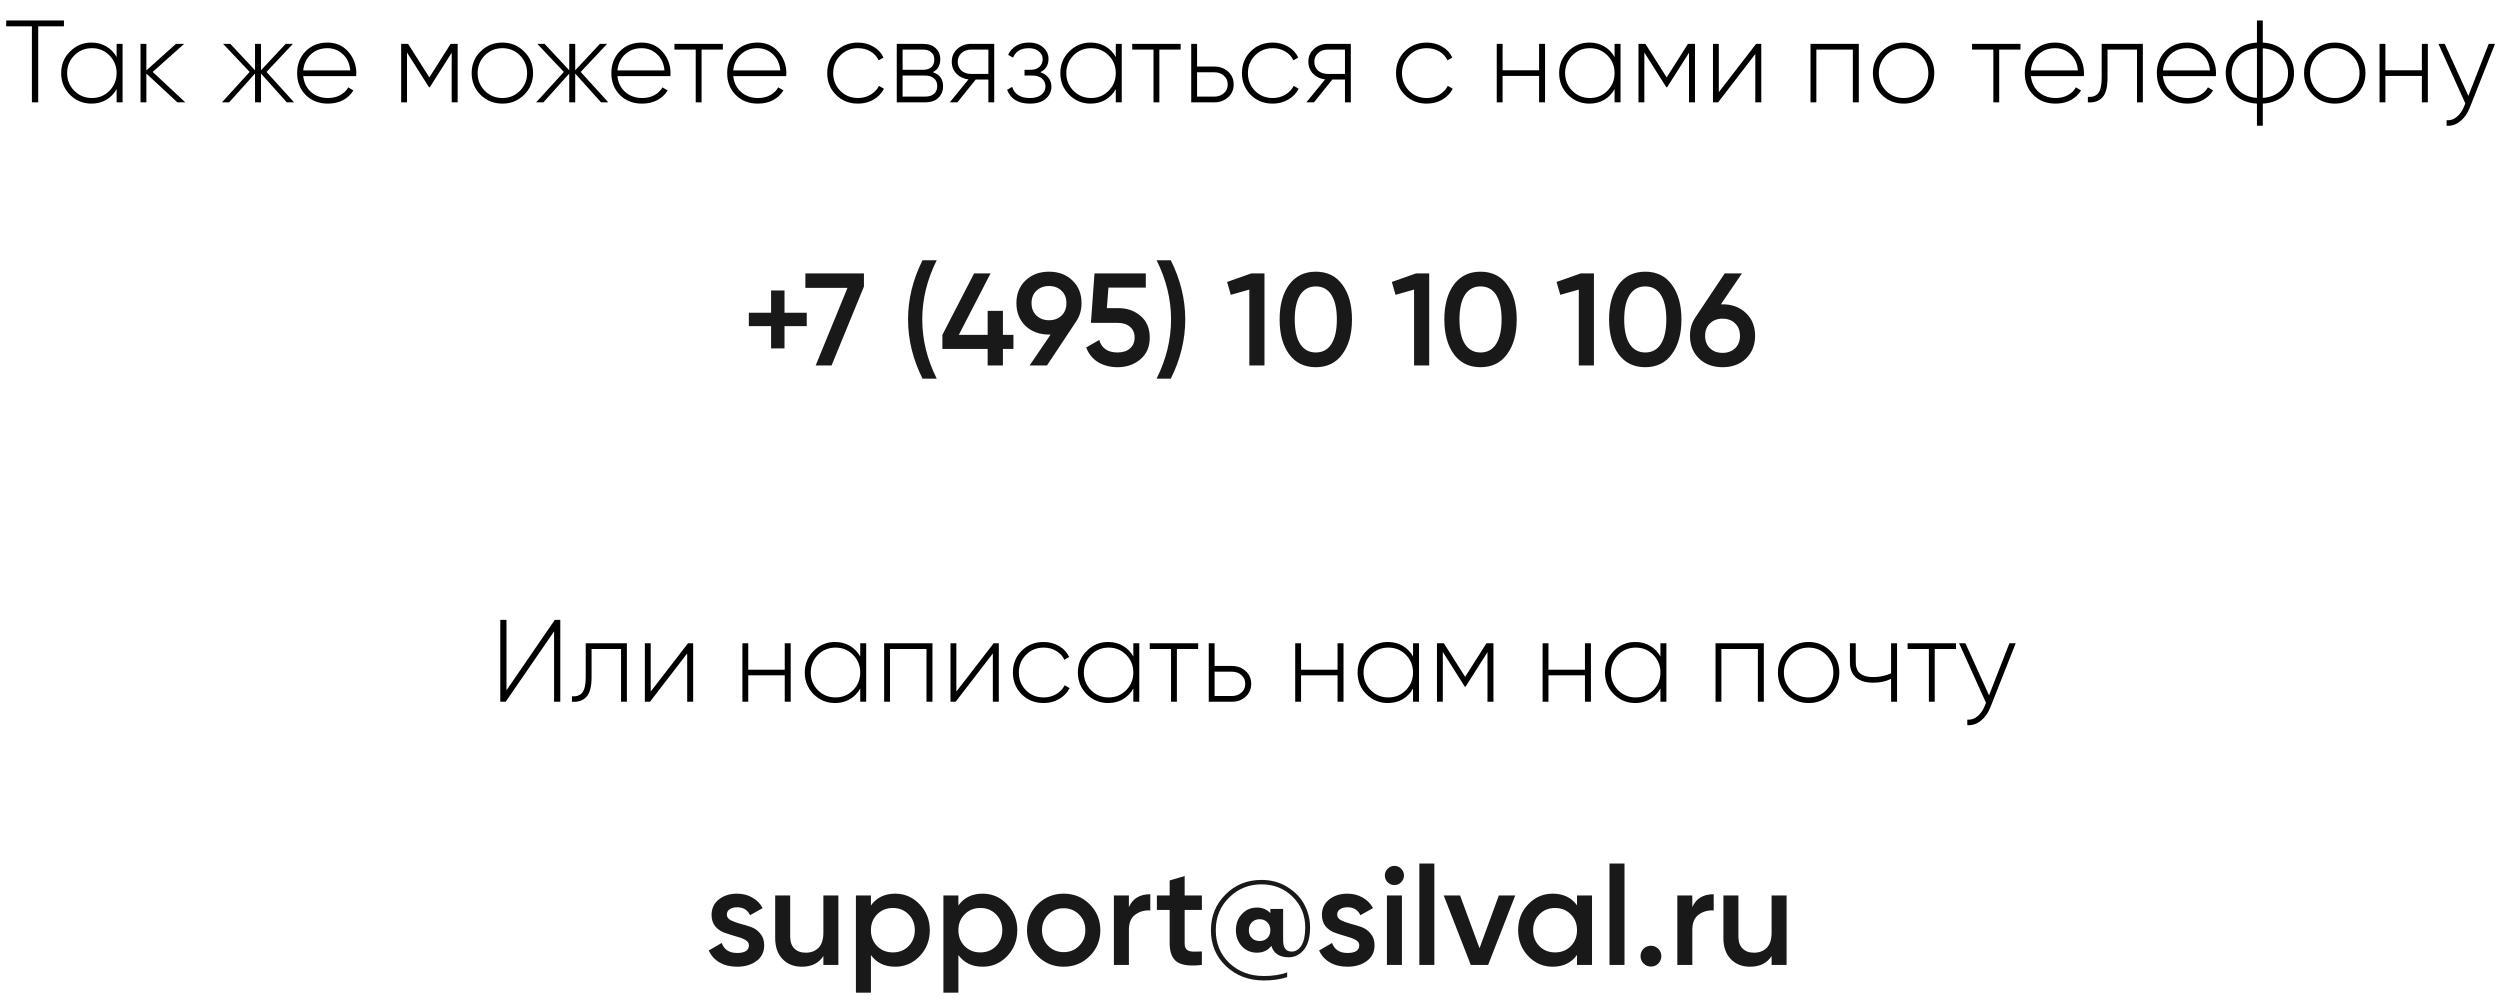 <?xml version="1.0" encoding="UTF-8"?> <svg xmlns="http://www.w3.org/2000/svg" width="342" height="137" viewBox="0 0 342 137" fill="none"> <path opacity="0.9" d="M99.432 125.122C99.432 125.439 99.603 125.692 99.945 125.882C100.299 126.059 100.724 126.218 101.218 126.357C101.724 126.484 102.231 126.636 102.738 126.813C103.244 126.99 103.669 127.294 104.011 127.725C104.365 128.143 104.543 128.675 104.543 129.321C104.543 130.233 104.188 130.949 103.479 131.468C102.782 131.987 101.902 132.247 100.838 132.247C99.9 132.247 99.096 132.051 98.425 131.658C97.753 131.265 97.266 130.721 96.962 130.024L98.729 128.998C99.058 129.91 99.761 130.366 100.838 130.366C101.914 130.366 102.453 130.011 102.453 129.302C102.453 128.998 102.275 128.751 101.921 128.561C101.579 128.371 101.154 128.213 100.648 128.086C100.154 127.947 99.653 127.788 99.147 127.611C98.64 127.434 98.209 127.142 97.855 126.737C97.513 126.319 97.342 125.793 97.342 125.16C97.342 124.286 97.671 123.583 98.33 123.051C99.001 122.519 99.831 122.253 100.819 122.253C101.604 122.253 102.301 122.43 102.909 122.785C103.529 123.127 104.004 123.608 104.334 124.229L102.605 125.198C102.275 124.476 101.68 124.115 100.819 124.115C100.426 124.115 100.097 124.204 99.831 124.381C99.565 124.546 99.432 124.793 99.432 125.122ZM112.638 122.5H114.69V132H112.638V130.784C112.017 131.759 111.036 132.247 109.693 132.247C108.604 132.247 107.723 131.899 107.052 131.202C106.381 130.505 106.045 129.549 106.045 128.333V122.5H108.097V128.124C108.097 128.833 108.287 129.378 108.667 129.758C109.047 130.138 109.566 130.328 110.225 130.328C110.947 130.328 111.53 130.106 111.973 129.663C112.416 129.207 112.638 128.517 112.638 127.592V122.5ZM122.467 122.253C123.771 122.253 124.886 122.741 125.811 123.716C126.735 124.679 127.198 125.857 127.198 127.25C127.198 128.656 126.735 129.84 125.811 130.803C124.886 131.766 123.771 132.247 122.467 132.247C121.023 132.247 119.914 131.715 119.142 130.651V135.8H117.09V122.5H119.142V123.868C119.914 122.791 121.023 122.253 122.467 122.253ZM119.997 129.435C120.567 130.005 121.282 130.29 122.144 130.29C123.005 130.29 123.721 130.005 124.291 129.435C124.861 128.852 125.146 128.124 125.146 127.25C125.146 126.376 124.861 125.654 124.291 125.084C123.721 124.501 123.005 124.21 122.144 124.21C121.282 124.21 120.567 124.501 119.997 125.084C119.427 125.654 119.142 126.376 119.142 127.25C119.142 128.124 119.427 128.852 119.997 129.435ZM134.434 122.253C135.739 122.253 136.854 122.741 137.778 123.716C138.703 124.679 139.165 125.857 139.165 127.25C139.165 128.656 138.703 129.84 137.778 130.803C136.854 131.766 135.739 132.247 134.434 132.247C132.99 132.247 131.882 131.715 131.109 130.651V135.8H129.057V122.5H131.109V123.868C131.882 122.791 132.99 122.253 134.434 122.253ZM131.964 129.435C132.534 130.005 133.25 130.29 134.111 130.29C134.973 130.29 135.688 130.005 136.258 129.435C136.828 128.852 137.113 128.124 137.113 127.25C137.113 126.376 136.828 125.654 136.258 125.084C135.688 124.501 134.973 124.21 134.111 124.21C133.25 124.21 132.534 124.501 131.964 125.084C131.394 125.654 131.109 126.376 131.109 127.25C131.109 128.124 131.394 128.852 131.964 129.435ZM145.509 132.247C144.116 132.247 142.931 131.766 141.956 130.803C140.981 129.84 140.493 128.656 140.493 127.25C140.493 125.844 140.981 124.66 141.956 123.697C142.931 122.734 144.116 122.253 145.509 122.253C146.915 122.253 148.099 122.734 149.062 123.697C150.037 124.66 150.525 125.844 150.525 127.25C150.525 128.656 150.037 129.84 149.062 130.803C148.099 131.766 146.915 132.247 145.509 132.247ZM143.4 129.397C143.97 129.967 144.673 130.252 145.509 130.252C146.345 130.252 147.048 129.967 147.618 129.397C148.188 128.827 148.473 128.111 148.473 127.25C148.473 126.389 148.188 125.673 147.618 125.103C147.048 124.533 146.345 124.248 145.509 124.248C144.673 124.248 143.97 124.533 143.4 125.103C142.83 125.673 142.545 126.389 142.545 127.25C142.545 128.111 142.83 128.827 143.4 129.397ZM154.433 124.096C154.952 122.918 155.927 122.329 157.359 122.329V124.552C156.573 124.501 155.889 124.691 155.307 125.122C154.724 125.54 154.433 126.237 154.433 127.212V132H152.381V122.5H154.433V124.096ZM164.417 124.476H162.061V129.036C162.061 129.429 162.15 129.714 162.327 129.891C162.504 130.056 162.764 130.151 163.106 130.176C163.461 130.189 163.898 130.182 164.417 130.157V132C162.846 132.19 161.719 132.057 161.035 131.601C160.351 131.132 160.009 130.277 160.009 129.036V124.476H158.261V122.5H160.009V120.448L162.061 119.84V122.5H164.417V124.476ZM172.569 120.372C173.912 120.372 175.103 120.701 176.141 121.36C177.18 122.006 177.953 122.817 178.459 123.792C178.966 124.767 179.219 125.793 179.219 126.87C179.219 128.2 178.941 129.213 178.383 129.91C177.826 130.607 177.129 130.955 176.293 130.955C175.039 130.955 174.248 130.436 173.918 129.397C173.437 130.018 172.785 130.328 171.961 130.328C171.125 130.328 170.435 130.037 169.89 129.454C169.346 128.859 169.073 128.124 169.073 127.25C169.073 126.363 169.346 125.629 169.89 125.046C170.435 124.451 171.125 124.153 171.961 124.153C172.696 124.153 173.304 124.406 173.785 124.913V124.343H175.533V128.637C175.533 129.663 175.92 130.176 176.692 130.176C177.237 130.176 177.68 129.904 178.022 129.359C178.377 128.802 178.554 127.972 178.554 126.87C178.554 125.198 177.978 123.798 176.825 122.671C175.685 121.544 174.267 120.98 172.569 120.98C170.834 120.98 169.358 121.582 168.142 122.785C166.926 123.988 166.318 125.477 166.318 127.25C166.318 129.061 166.939 130.562 168.18 131.753C169.434 132.931 171.011 133.52 172.911 133.52C174.115 133.52 175.172 133.355 176.084 133.026V133.672C175.147 133.976 174.089 134.128 172.911 134.128C170.834 134.128 169.105 133.476 167.724 132.171C166.344 130.879 165.653 129.239 165.653 127.25C165.653 125.337 166.312 123.716 167.629 122.386C168.959 121.043 170.606 120.372 172.569 120.372ZM172.322 128.732C172.74 128.732 173.089 128.599 173.367 128.333C173.646 128.054 173.785 127.693 173.785 127.25C173.785 126.807 173.646 126.446 173.367 126.167C173.089 125.888 172.74 125.749 172.322 125.749C171.892 125.749 171.537 125.888 171.258 126.167C170.98 126.446 170.84 126.807 170.84 127.25C170.84 127.693 170.98 128.054 171.258 128.333C171.537 128.599 171.892 128.732 172.322 128.732ZM182.928 125.122C182.928 125.439 183.099 125.692 183.441 125.882C183.795 126.059 184.22 126.218 184.714 126.357C185.22 126.484 185.727 126.636 186.234 126.813C186.74 126.99 187.165 127.294 187.507 127.725C187.861 128.143 188.039 128.675 188.039 129.321C188.039 130.233 187.684 130.949 186.975 131.468C186.278 131.987 185.398 132.247 184.334 132.247C183.396 132.247 182.592 132.051 181.921 131.658C181.249 131.265 180.762 130.721 180.458 130.024L182.225 128.998C182.554 129.91 183.257 130.366 184.334 130.366C185.41 130.366 185.949 130.011 185.949 129.302C185.949 128.998 185.771 128.751 185.417 128.561C185.075 128.371 184.65 128.213 184.144 128.086C183.65 127.947 183.149 127.788 182.643 127.611C182.136 127.434 181.705 127.142 181.351 126.737C181.009 126.319 180.838 125.793 180.838 125.16C180.838 124.286 181.167 123.583 181.826 123.051C182.497 122.519 183.327 122.253 184.315 122.253C185.1 122.253 185.797 122.43 186.405 122.785C187.025 123.127 187.5 123.608 187.83 124.229L186.101 125.198C185.771 124.476 185.176 124.115 184.315 124.115C183.922 124.115 183.593 124.204 183.327 124.381C183.061 124.546 182.928 124.793 182.928 125.122ZM191.669 120.695C191.416 120.948 191.112 121.075 190.757 121.075C190.403 121.075 190.092 120.948 189.826 120.695C189.573 120.429 189.446 120.119 189.446 119.764C189.446 119.409 189.573 119.105 189.826 118.852C190.08 118.586 190.39 118.453 190.757 118.453C191.125 118.453 191.435 118.586 191.688 118.852C191.942 119.105 192.068 119.409 192.068 119.764C192.068 120.119 191.935 120.429 191.669 120.695ZM189.731 132V122.5H191.783V132H189.731ZM194.166 132V118.13H196.218V132H194.166ZM205.041 122.5H207.283L203.578 132H201.203L197.498 122.5H199.74L202.4 129.72L205.041 122.5ZM215.736 122.5H217.788V132H215.736V130.632C214.963 131.709 213.855 132.247 212.411 132.247C211.106 132.247 209.991 131.766 209.067 130.803C208.142 129.828 207.68 128.643 207.68 127.25C207.68 125.844 208.142 124.66 209.067 123.697C209.991 122.734 211.106 122.253 212.411 122.253C213.855 122.253 214.963 122.785 215.736 123.849V122.5ZM210.587 129.435C211.157 130.005 211.872 130.29 212.734 130.29C213.595 130.29 214.311 130.005 214.881 129.435C215.451 128.852 215.736 128.124 215.736 127.25C215.736 126.376 215.451 125.654 214.881 125.084C214.311 124.501 213.595 124.21 212.734 124.21C211.872 124.21 211.157 124.501 210.587 125.084C210.017 125.654 209.732 126.376 209.732 127.25C209.732 128.124 210.017 128.852 210.587 129.435ZM220.179 132V118.13H222.231V132H220.179ZM226.856 131.81C226.577 132.089 226.242 132.228 225.849 132.228C225.456 132.228 225.121 132.089 224.842 131.81C224.563 131.531 224.424 131.196 224.424 130.803C224.424 130.41 224.557 130.075 224.823 129.796C225.102 129.517 225.444 129.378 225.849 129.378C226.242 129.378 226.577 129.517 226.856 129.796C227.135 130.075 227.274 130.41 227.274 130.803C227.274 131.196 227.135 131.531 226.856 131.81ZM231.509 124.096C232.028 122.918 233.003 122.329 234.435 122.329V124.552C233.649 124.501 232.965 124.691 232.383 125.122C231.8 125.54 231.509 126.237 231.509 127.212V132H229.457V122.5H231.509V124.096ZM242.354 122.5H244.406V132H242.354V130.784C241.733 131.759 240.752 132.247 239.409 132.247C238.32 132.247 237.439 131.899 236.768 131.202C236.097 130.505 235.761 129.549 235.761 128.333V122.5H237.813V128.124C237.813 128.833 238.003 129.378 238.383 129.758C238.763 130.138 239.282 130.328 239.941 130.328C240.663 130.328 241.246 130.106 241.689 129.663C242.132 129.207 242.354 128.517 242.354 127.592V122.5Z" fill="black"></path> <path d="M75.799 96V86.368L69.175 96H68.439V84.8H69.287V94.432L75.895 84.8H76.647V96H75.799ZM85.759 88V96H84.959V88.784H80.927V92.64C80.927 93.941 80.687 94.843 80.207 95.344C79.727 95.845 79.071 96.064 78.239 96V95.248C78.879 95.301 79.354 95.131 79.663 94.736C79.973 94.341 80.127 93.643 80.127 92.64V88H85.759ZM94.12 88H94.824V96H94.008V89.392L88.92 96H88.216V88H89.016V94.608L94.12 88ZM107.352 88H108.168V96H107.352V92.384H102.36V96H101.56V88H102.36V91.616H107.352V88ZM117.678 88H118.494V96H117.678V94.192C117.337 94.811 116.868 95.296 116.27 95.648C115.673 96 114.996 96.176 114.238 96.176C113.097 96.176 112.121 95.776 111.31 94.976C110.5 94.165 110.094 93.173 110.094 92C110.094 90.827 110.5 89.84 111.31 89.04C112.121 88.229 113.097 87.824 114.238 87.824C114.996 87.824 115.673 88 116.27 88.352C116.868 88.704 117.337 89.189 117.678 89.808V88ZM111.886 94.416C112.548 95.077 113.353 95.408 114.302 95.408C115.252 95.408 116.052 95.077 116.702 94.416C117.353 93.755 117.678 92.949 117.678 92C117.678 91.051 117.353 90.245 116.702 89.584C116.052 88.923 115.252 88.592 114.302 88.592C113.353 88.592 112.548 88.923 111.886 89.584C111.236 90.245 110.91 91.051 110.91 92C110.91 92.949 111.236 93.755 111.886 94.416ZM127.559 88V96H126.743V88.784H121.751V96H120.951V88H127.559ZM135.933 88H136.637V96H135.821V89.392L130.733 96H130.029V88H130.829V94.608L135.933 88ZM142.771 96.176C141.566 96.176 140.563 95.776 139.763 94.976C138.963 94.176 138.563 93.184 138.563 92C138.563 90.816 138.963 89.824 139.763 89.024C140.563 88.224 141.566 87.824 142.771 87.824C143.55 87.824 144.254 88.011 144.883 88.384C145.512 88.747 145.971 89.243 146.259 89.872L145.603 90.256C145.368 89.744 144.995 89.339 144.483 89.04C143.982 88.741 143.411 88.592 142.771 88.592C141.811 88.592 141.006 88.923 140.355 89.584C139.704 90.235 139.379 91.04 139.379 92C139.379 92.96 139.704 93.771 140.355 94.432C141.006 95.083 141.811 95.408 142.771 95.408C143.411 95.408 143.982 95.259 144.483 94.96C144.995 94.661 145.384 94.256 145.651 93.744L146.323 94.144C146.003 94.763 145.523 95.259 144.883 95.632C144.254 95.995 143.55 96.176 142.771 96.176ZM155.038 88H155.854V96H155.038V94.192C154.696 94.811 154.227 95.296 153.63 95.648C153.032 96 152.355 96.176 151.598 96.176C150.456 96.176 149.48 95.776 148.67 94.976C147.859 94.165 147.454 93.173 147.454 92C147.454 90.827 147.859 89.84 148.67 89.04C149.48 88.229 150.456 87.824 151.598 87.824C152.355 87.824 153.032 88 153.63 88.352C154.227 88.704 154.696 89.189 155.038 89.808V88ZM149.246 94.416C149.907 95.077 150.712 95.408 151.662 95.408C152.611 95.408 153.411 95.077 154.062 94.416C154.712 93.755 155.038 92.949 155.038 92C155.038 91.051 154.712 90.245 154.062 89.584C153.411 88.923 152.611 88.592 151.662 88.592C150.712 88.592 149.907 88.923 149.246 89.584C148.595 90.245 148.27 91.051 148.27 92C148.27 92.949 148.595 93.755 149.246 94.416ZM163.91 88V88.784H160.998V96H160.198V88.784H157.286V88H163.91ZM168.525 91.104C169.261 91.104 169.885 91.333 170.397 91.792C170.909 92.251 171.165 92.837 171.165 93.552C171.165 94.267 170.909 94.853 170.397 95.312C169.885 95.771 169.261 96 168.525 96H165.357V88H166.157V91.104H168.525ZM168.525 95.216C169.037 95.216 169.469 95.061 169.821 94.752C170.173 94.443 170.349 94.043 170.349 93.552C170.349 93.051 170.173 92.651 169.821 92.352C169.48 92.043 169.048 91.888 168.525 91.888H166.157V95.216H168.525ZM182.977 88H183.793V96H182.977V92.384H177.985V96H177.185V88H177.985V91.616H182.977V88ZM193.303 88H194.119V96H193.303V94.192C192.962 94.811 192.493 95.296 191.895 95.648C191.298 96 190.621 96.176 189.863 96.176C188.722 96.176 187.746 95.776 186.935 94.976C186.125 94.165 185.719 93.173 185.719 92C185.719 90.827 186.125 89.84 186.935 89.04C187.746 88.229 188.722 87.824 189.863 87.824C190.621 87.824 191.298 88 191.895 88.352C192.493 88.704 192.962 89.189 193.303 89.808V88ZM187.511 94.416C188.173 95.077 188.978 95.408 189.927 95.408C190.877 95.408 191.677 95.077 192.327 94.416C192.978 93.755 193.303 92.949 193.303 92C193.303 91.051 192.978 90.245 192.327 89.584C191.677 88.923 190.877 88.592 189.927 88.592C188.978 88.592 188.173 88.923 187.511 89.584C186.861 90.245 186.535 91.051 186.535 92C186.535 92.949 186.861 93.755 187.511 94.416ZM204.304 88V96H203.488V89.216L200.496 93.936H200.384L197.376 89.184V96H196.576V88H197.52L200.432 92.592L203.344 88H204.304ZM216.821 88H217.637V96H216.821V92.384H211.829V96H211.029V88H211.829V91.616H216.821V88ZM227.147 88H227.963V96H227.147V94.192C226.806 94.811 226.336 95.296 225.739 95.648C225.142 96 224.464 96.176 223.707 96.176C222.566 96.176 221.59 95.776 220.779 94.976C219.968 94.165 219.563 93.173 219.563 92C219.563 90.827 219.968 89.84 220.779 89.04C221.59 88.229 222.566 87.824 223.707 87.824C224.464 87.824 225.142 88 225.739 88.352C226.336 88.704 226.806 89.189 227.147 89.808V88ZM221.355 94.416C222.016 95.077 222.822 95.408 223.771 95.408C224.72 95.408 225.52 95.077 226.171 94.416C226.822 93.755 227.147 92.949 227.147 92C227.147 91.051 226.822 90.245 226.171 89.584C225.52 88.923 224.72 88.592 223.771 88.592C222.822 88.592 222.016 88.923 221.355 89.584C220.704 90.245 220.379 91.051 220.379 92C220.379 92.949 220.704 93.755 221.355 94.416ZM241.293 88V96H240.477V88.784H235.485V96H234.685V88H241.293ZM247.427 96.176C246.254 96.176 245.257 95.776 244.435 94.976C243.625 94.165 243.219 93.173 243.219 92C243.219 90.827 243.625 89.84 244.435 89.04C245.257 88.229 246.254 87.824 247.427 87.824C248.59 87.824 249.577 88.229 250.387 89.04C251.209 89.84 251.619 90.827 251.619 92C251.619 93.173 251.209 94.165 250.387 94.976C249.577 95.776 248.59 96.176 247.427 96.176ZM245.011 94.416C245.673 95.077 246.478 95.408 247.427 95.408C248.377 95.408 249.177 95.077 249.827 94.416C250.478 93.755 250.803 92.949 250.803 92C250.803 91.051 250.478 90.245 249.827 89.584C249.177 88.923 248.377 88.592 247.427 88.592C246.478 88.592 245.673 88.923 245.011 89.584C244.361 90.245 244.035 91.051 244.035 92C244.035 92.949 244.361 93.755 245.011 94.416ZM258.7 88H259.516V96H258.7V92.864C257.996 93.216 257.186 93.392 256.268 93.392C255.244 93.392 254.455 93.157 253.9 92.688C253.346 92.208 253.068 91.515 253.068 90.608V88H253.868V90.608C253.868 91.952 254.658 92.624 256.236 92.624C257.111 92.624 257.932 92.453 258.7 92.112V88ZM267.582 88V88.784H264.67V96H263.87V88.784H260.958V88H267.582ZM274.885 88H275.749L272.293 96.736C271.984 97.525 271.546 98.144 270.981 98.592C270.416 99.051 269.797 99.253 269.125 99.2V98.448C269.637 98.491 270.096 98.341 270.501 98C270.917 97.669 271.253 97.195 271.509 96.576L271.685 96.144L268.005 88H268.869L272.101 95.12L274.885 88Z" fill="black"></path> <path opacity="0.9" d="M110.362 42.782V44.618H107.32V47.66H105.484V44.618H102.442V42.782H105.484V39.74H107.32V42.782H110.362ZM110.177 37.4H118.187V39.2L113.759 50H111.581L115.937 39.38H110.177V37.4ZM126.201 51.8C124.881 49.16 124.221 46.46 124.221 43.7C124.221 40.94 124.881 38.24 126.201 35.6H128.145C126.825 38.24 126.165 40.94 126.165 43.7C126.165 46.46 126.825 49.16 128.145 51.8H126.201ZM138.639 45.806V47.732H137.199V50H135.111V47.732H128.919V45.806L133.257 37.4H135.507L131.169 45.806H135.111V42.53H137.199V45.806H138.639ZM147.955 41.468C147.955 42.428 147.703 43.274 147.199 44.006L143.221 50H140.845L143.725 45.77H143.509C142.201 45.77 141.127 45.374 140.287 44.582C139.459 43.778 139.045 42.74 139.045 41.468C139.045 40.196 139.459 39.164 140.287 38.372C141.127 37.568 142.201 37.166 143.509 37.166C144.817 37.166 145.885 37.568 146.713 38.372C147.541 39.164 147.955 40.196 147.955 41.468ZM141.115 41.468C141.115 42.164 141.337 42.728 141.781 43.16C142.237 43.592 142.813 43.808 143.509 43.808C144.205 43.808 144.775 43.598 145.219 43.178C145.663 42.746 145.885 42.176 145.885 41.468C145.885 40.76 145.663 40.196 145.219 39.776C144.775 39.344 144.205 39.128 143.509 39.128C142.813 39.128 142.237 39.344 141.781 39.776C141.337 40.196 141.115 40.76 141.115 41.468ZM153.002 42.152C154.202 42.152 155.216 42.512 156.044 43.232C156.872 43.94 157.286 44.924 157.286 46.184C157.286 47.444 156.86 48.434 156.008 49.154C155.156 49.874 154.112 50.234 152.876 50.234C151.88 50.234 150.998 50.006 150.23 49.55C149.462 49.082 148.916 48.41 148.592 47.534L150.374 46.508C150.71 47.648 151.544 48.218 152.876 48.218C153.584 48.218 154.148 48.038 154.568 47.678C155 47.306 155.216 46.808 155.216 46.184C155.216 45.56 155.006 45.068 154.586 44.708C154.166 44.348 153.608 44.168 152.912 44.168H149.24L149.726 37.4H156.746V39.344H151.634L151.418 42.152H153.002ZM160.164 51.8H158.22C159.54 49.16 160.2 46.46 160.2 43.7C160.2 40.94 159.54 38.24 158.22 35.6H160.164C161.484 38.24 162.144 40.94 162.144 43.7C162.144 46.46 161.484 49.16 160.164 51.8ZM171.18 37.4H172.98V50H170.91V39.614L168.372 40.334L167.868 38.57L171.18 37.4ZM183.637 48.452C182.773 49.64 181.561 50.234 180.001 50.234C178.441 50.234 177.223 49.64 176.347 48.452C175.483 47.264 175.051 45.68 175.051 43.7C175.051 41.72 175.483 40.136 176.347 38.948C177.223 37.76 178.441 37.166 180.001 37.166C181.561 37.166 182.773 37.76 183.637 38.948C184.513 40.136 184.951 41.72 184.951 43.7C184.951 45.68 184.513 47.264 183.637 48.452ZM180.001 48.218C180.937 48.218 181.651 47.828 182.143 47.048C182.635 46.268 182.881 45.152 182.881 43.7C182.881 42.248 182.635 41.132 182.143 40.352C181.651 39.572 180.937 39.182 180.001 39.182C179.077 39.182 178.363 39.572 177.859 40.352C177.367 41.132 177.121 42.248 177.121 43.7C177.121 45.152 177.367 46.268 177.859 47.048C178.363 47.828 179.077 48.218 180.001 48.218ZM193.715 37.4H195.515V50H193.445V39.614L190.907 40.334L190.403 38.57L193.715 37.4ZM206.172 48.452C205.308 49.64 204.096 50.234 202.536 50.234C200.976 50.234 199.758 49.64 198.882 48.452C198.018 47.264 197.586 45.68 197.586 43.7C197.586 41.72 198.018 40.136 198.882 38.948C199.758 37.76 200.976 37.166 202.536 37.166C204.096 37.166 205.308 37.76 206.172 38.948C207.048 40.136 207.486 41.72 207.486 43.7C207.486 45.68 207.048 47.264 206.172 48.452ZM202.536 48.218C203.472 48.218 204.186 47.828 204.678 47.048C205.17 46.268 205.416 45.152 205.416 43.7C205.416 42.248 205.17 41.132 204.678 40.352C204.186 39.572 203.472 39.182 202.536 39.182C201.612 39.182 200.898 39.572 200.394 40.352C199.902 41.132 199.656 42.248 199.656 43.7C199.656 45.152 199.902 46.268 200.394 47.048C200.898 47.828 201.612 48.218 202.536 48.218ZM216.25 37.4H218.05V50H215.98V39.614L213.442 40.334L212.938 38.57L216.25 37.4ZM228.707 48.452C227.843 49.64 226.631 50.234 225.071 50.234C223.511 50.234 222.293 49.64 221.417 48.452C220.553 47.264 220.121 45.68 220.121 43.7C220.121 41.72 220.553 40.136 221.417 38.948C222.293 37.76 223.511 37.166 225.071 37.166C226.631 37.166 227.843 37.76 228.707 38.948C229.583 40.136 230.021 41.72 230.021 43.7C230.021 45.68 229.583 47.264 228.707 48.452ZM225.071 48.218C226.007 48.218 226.721 47.828 227.213 47.048C227.705 46.268 227.951 45.152 227.951 43.7C227.951 42.248 227.705 41.132 227.213 40.352C226.721 39.572 226.007 39.182 225.071 39.182C224.147 39.182 223.433 39.572 222.929 40.352C222.437 41.132 222.191 42.248 222.191 43.7C222.191 45.152 222.437 46.268 222.929 47.048C223.433 47.828 224.147 48.218 225.071 48.218ZM235.653 41.63C236.961 41.63 238.029 42.032 238.857 42.836C239.685 43.628 240.099 44.66 240.099 45.932C240.099 47.204 239.685 48.242 238.857 49.046C238.029 49.838 236.961 50.234 235.653 50.234C234.333 50.234 233.259 49.838 232.431 49.046C231.603 48.242 231.189 47.204 231.189 45.932C231.189 44.972 231.441 44.126 231.945 43.394L235.941 37.4H238.299L235.419 41.63H235.653ZM235.653 48.272C236.349 48.272 236.919 48.062 237.363 47.642C237.807 47.21 238.029 46.64 238.029 45.932C238.029 45.224 237.807 44.66 237.363 44.24C236.919 43.808 236.349 43.592 235.653 43.592C234.945 43.592 234.369 43.808 233.925 44.24C233.481 44.66 233.259 45.224 233.259 45.932C233.259 46.64 233.481 47.21 233.925 47.642C234.369 48.062 234.945 48.272 235.653 48.272Z" fill="black"></path> <path d="M8.749 2.8V3.6H5.229V14H4.365V3.6H0.845V2.8H8.749ZM15.952 6H16.768V14H15.952V12.192C15.61 12.811 15.141 13.296 14.544 13.648C13.946 14 13.269 14.176 12.512 14.176C11.37 14.176 10.394 13.776 9.584 12.976C8.773 12.165 8.368 11.173 8.368 10C8.368 8.827 8.773 7.84 9.584 7.04C10.394 6.229 11.37 5.824 12.512 5.824C13.269 5.824 13.946 6 14.544 6.352C15.141 6.704 15.61 7.189 15.952 7.808V6ZM10.16 12.416C10.821 13.077 11.626 13.408 12.576 13.408C13.525 13.408 14.325 13.077 14.976 12.416C15.626 11.755 15.952 10.949 15.952 10C15.952 9.051 15.626 8.245 14.976 7.584C14.325 6.923 13.525 6.592 12.576 6.592C11.626 6.592 10.821 6.923 10.16 7.584C9.509 8.245 9.184 9.051 9.184 10C9.184 10.949 9.509 11.755 10.16 12.416ZM25.352 14H24.264L20.024 10.064V14H19.224V6H20.024V9.632L24.072 6H25.192L20.888 9.84L25.352 14ZM40.232 14H39.24L35.704 10.064V14H34.888V10.064L31.352 14H30.36L34.152 9.84L30.52 6H31.512L34.888 9.616V6H35.704V9.616L39.08 6H40.072L36.456 9.84L40.232 14ZM44.793 5.824C45.966 5.824 46.916 6.24 47.641 7.072C48.377 7.904 48.745 8.891 48.745 10.032C48.745 10.075 48.74 10.139 48.729 10.224C48.729 10.309 48.729 10.373 48.729 10.416H41.481C41.577 11.312 41.934 12.037 42.553 12.592C43.182 13.136 43.956 13.408 44.873 13.408C45.513 13.408 46.073 13.275 46.553 13.008C47.033 12.741 47.396 12.389 47.641 11.952L48.345 12.368C48.014 12.923 47.545 13.365 46.937 13.696C46.329 14.016 45.636 14.176 44.857 14.176C43.63 14.176 42.622 13.787 41.833 13.008C41.044 12.219 40.649 11.216 40.649 10C40.649 8.805 41.033 7.813 41.801 7.024C42.58 6.224 43.577 5.824 44.793 5.824ZM44.793 6.592C43.886 6.592 43.129 6.875 42.521 7.44C41.913 8.005 41.566 8.736 41.481 9.632H47.913C47.828 8.683 47.486 7.941 46.889 7.408C46.302 6.864 45.604 6.592 44.793 6.592ZM62.608 6V14H61.792V7.216L58.8 11.936H58.688L55.68 7.184V14H54.88V6H55.824L58.736 10.592L61.648 6H62.608ZM68.732 14.176C67.559 14.176 66.561 13.776 65.74 12.976C64.929 12.165 64.524 11.173 64.524 10C64.524 8.827 64.929 7.84 65.74 7.04C66.561 6.229 67.559 5.824 68.732 5.824C69.895 5.824 70.881 6.229 71.692 7.04C72.513 7.84 72.924 8.827 72.924 10C72.924 11.173 72.513 12.165 71.692 12.976C70.881 13.776 69.895 14.176 68.732 14.176ZM66.316 12.416C66.977 13.077 67.783 13.408 68.732 13.408C69.681 13.408 70.481 13.077 71.132 12.416C71.783 11.755 72.108 10.949 72.108 10C72.108 9.051 71.783 8.245 71.132 7.584C70.481 6.923 69.681 6.592 68.732 6.592C67.783 6.592 66.977 6.923 66.316 7.584C65.665 8.245 65.34 9.051 65.34 10C65.34 10.949 65.665 11.755 66.316 12.416ZM83.217 14H82.225L78.689 10.064V14H77.873V10.064L74.337 14H73.345L77.137 9.84L73.505 6H74.497L77.873 9.616V6H78.689V9.616L82.065 6H83.057L79.441 9.84L83.217 14ZM87.777 5.824C88.951 5.824 89.9 6.24 90.625 7.072C91.361 7.904 91.729 8.891 91.729 10.032C91.729 10.075 91.724 10.139 91.713 10.224C91.713 10.309 91.713 10.373 91.713 10.416H84.465C84.561 11.312 84.919 12.037 85.537 12.592C86.167 13.136 86.94 13.408 87.857 13.408C88.497 13.408 89.057 13.275 89.537 13.008C90.017 12.741 90.38 12.389 90.625 11.952L91.329 12.368C90.999 12.923 90.529 13.365 89.921 13.696C89.313 14.016 88.62 14.176 87.841 14.176C86.615 14.176 85.607 13.787 84.817 13.008C84.028 12.219 83.633 11.216 83.633 10C83.633 8.805 84.017 7.813 84.785 7.024C85.564 6.224 86.561 5.824 87.777 5.824ZM87.777 6.592C86.871 6.592 86.113 6.875 85.505 7.44C84.897 8.005 84.551 8.736 84.465 9.632H90.897C90.812 8.683 90.471 7.941 89.873 7.408C89.287 6.864 88.588 6.592 87.777 6.592ZM98.887 6V6.784H95.975V14H95.175V6.784H92.263V6H98.887ZM103.621 5.824C104.794 5.824 105.744 6.24 106.469 7.072C107.205 7.904 107.573 8.891 107.573 10.032C107.573 10.075 107.568 10.139 107.557 10.224C107.557 10.309 107.557 10.373 107.557 10.416H100.309C100.405 11.312 100.762 12.037 101.381 12.592C102.01 13.136 102.784 13.408 103.701 13.408C104.341 13.408 104.901 13.275 105.381 13.008C105.861 12.741 106.224 12.389 106.469 11.952L107.173 12.368C106.842 12.923 106.373 13.365 105.765 13.696C105.157 14.016 104.464 14.176 103.685 14.176C102.458 14.176 101.45 13.787 100.661 13.008C99.872 12.219 99.477 11.216 99.477 10C99.477 8.805 99.861 7.813 100.629 7.024C101.408 6.224 102.405 5.824 103.621 5.824ZM103.621 6.592C102.714 6.592 101.957 6.875 101.349 7.44C100.741 8.005 100.394 8.736 100.309 9.632H106.741C106.656 8.683 106.314 7.941 105.717 7.408C105.13 6.864 104.432 6.592 103.621 6.592ZM117.373 14.176C116.167 14.176 115.165 13.776 114.365 12.976C113.565 12.176 113.165 11.184 113.165 10C113.165 8.816 113.565 7.824 114.365 7.024C115.165 6.224 116.167 5.824 117.373 5.824C118.151 5.824 118.855 6.011 119.485 6.384C120.114 6.747 120.573 7.243 120.861 7.872L120.205 8.256C119.97 7.744 119.597 7.339 119.085 7.04C118.583 6.741 118.013 6.592 117.373 6.592C116.413 6.592 115.607 6.923 114.957 7.584C114.306 8.235 113.981 9.04 113.981 10C113.981 10.96 114.306 11.771 114.957 12.432C115.607 13.083 116.413 13.408 117.373 13.408C118.013 13.408 118.583 13.259 119.085 12.96C119.597 12.661 119.986 12.256 120.253 11.744L120.925 12.144C120.605 12.763 120.125 13.259 119.485 13.632C118.855 13.995 118.151 14.176 117.373 14.176ZM127.605 9.872C128.544 10.181 129.013 10.821 129.013 11.792C129.013 12.432 128.8 12.96 128.373 13.376C127.957 13.792 127.349 14 126.549 14H122.677V6H126.245C127.003 6 127.589 6.197 128.005 6.592C128.421 6.987 128.629 7.488 128.629 8.096C128.629 8.949 128.288 9.541 127.605 9.872ZM126.245 6.784H123.477V9.552H126.245C126.757 9.552 127.147 9.429 127.413 9.184C127.68 8.939 127.813 8.592 127.813 8.144C127.813 7.717 127.675 7.387 127.397 7.152C127.131 6.907 126.747 6.784 126.245 6.784ZM126.549 13.216C127.083 13.216 127.493 13.088 127.781 12.832C128.069 12.576 128.213 12.219 128.213 11.76C128.213 11.312 128.064 10.965 127.765 10.72C127.477 10.464 127.072 10.336 126.549 10.336H123.477V13.216H126.549ZM136.01 6V14H135.21V10.88H133.482L130.97 14H129.93L132.49 10.864C131.84 10.789 131.296 10.533 130.858 10.096C130.421 9.648 130.202 9.099 130.202 8.448C130.202 7.733 130.458 7.147 130.97 6.688C131.482 6.229 132.106 6 132.842 6H136.01ZM132.842 10.112H135.21V6.784H132.842C132.33 6.784 131.898 6.939 131.546 7.248C131.194 7.557 131.018 7.957 131.018 8.448C131.018 8.949 131.189 9.355 131.53 9.664C131.882 9.963 132.32 10.112 132.842 10.112ZM142.314 9.872C142.794 10.032 143.168 10.288 143.434 10.64C143.701 10.992 143.834 11.397 143.834 11.856C143.834 12.507 143.578 13.056 143.066 13.504C142.554 13.952 141.829 14.176 140.89 14.176C139.29 14.176 138.25 13.547 137.77 12.288L138.458 11.888C138.8 12.901 139.61 13.408 140.89 13.408C141.552 13.408 142.069 13.264 142.442 12.976C142.826 12.677 143.018 12.288 143.018 11.808C143.018 11.371 142.858 11.019 142.538 10.752C142.218 10.475 141.792 10.336 141.258 10.336H140.154V9.552H140.954C141.477 9.552 141.888 9.419 142.186 9.152C142.485 8.885 142.634 8.528 142.634 8.08C142.634 7.653 142.458 7.301 142.106 7.024C141.765 6.736 141.312 6.592 140.746 6.592C139.658 6.592 138.938 7.024 138.586 7.888L137.914 7.504C138.138 6.992 138.49 6.587 138.97 6.288C139.45 5.979 140.042 5.824 140.746 5.824C141.568 5.824 142.218 6.043 142.698 6.48C143.189 6.907 143.434 7.429 143.434 8.048C143.434 8.912 143.061 9.52 142.314 9.872ZM152.639 6H153.455V14H152.639V12.192C152.298 12.811 151.829 13.296 151.231 13.648C150.634 14 149.957 14.176 149.199 14.176C148.058 14.176 147.082 13.776 146.271 12.976C145.461 12.165 145.055 11.173 145.055 10C145.055 8.827 145.461 7.84 146.271 7.04C147.082 6.229 148.058 5.824 149.199 5.824C149.957 5.824 150.634 6 151.231 6.352C151.829 6.704 152.298 7.189 152.639 7.808V6ZM146.847 12.416C147.509 13.077 148.314 13.408 149.263 13.408C150.213 13.408 151.013 13.077 151.663 12.416C152.314 11.755 152.639 10.949 152.639 10C152.639 9.051 152.314 8.245 151.663 7.584C151.013 6.923 150.213 6.592 149.263 6.592C148.314 6.592 147.509 6.923 146.847 7.584C146.197 8.245 145.871 9.051 145.871 10C145.871 10.949 146.197 11.755 146.847 12.416ZM161.512 6V6.784H158.6V14H157.8V6.784H154.888V6H161.512ZM166.127 9.104C166.863 9.104 167.487 9.333 167.999 9.792C168.511 10.251 168.767 10.837 168.767 11.552C168.767 12.267 168.511 12.853 167.999 13.312C167.487 13.771 166.863 14 166.127 14H162.959V6H163.759V9.104H166.127ZM166.127 13.216C166.639 13.216 167.071 13.061 167.423 12.752C167.775 12.443 167.951 12.043 167.951 11.552C167.951 11.051 167.775 10.651 167.423 10.352C167.081 10.043 166.649 9.888 166.127 9.888H163.759V13.216H166.127ZM174.107 14.176C172.902 14.176 171.899 13.776 171.099 12.976C170.299 12.176 169.899 11.184 169.899 10C169.899 8.816 170.299 7.824 171.099 7.024C171.899 6.224 172.902 5.824 174.107 5.824C174.886 5.824 175.59 6.011 176.219 6.384C176.848 6.747 177.307 7.243 177.595 7.872L176.939 8.256C176.704 7.744 176.331 7.339 175.819 7.04C175.318 6.741 174.747 6.592 174.107 6.592C173.147 6.592 172.342 6.923 171.691 7.584C171.04 8.235 170.715 9.04 170.715 10C170.715 10.96 171.04 11.771 171.691 12.432C172.342 13.083 173.147 13.408 174.107 13.408C174.747 13.408 175.318 13.259 175.819 12.96C176.331 12.661 176.72 12.256 176.987 11.744L177.659 12.144C177.339 12.763 176.859 13.259 176.219 13.632C175.59 13.995 174.886 14.176 174.107 14.176ZM184.791 6V14H183.991V10.88H182.263L179.751 14H178.711L181.271 10.864C180.621 10.789 180.077 10.533 179.639 10.096C179.202 9.648 178.983 9.099 178.983 8.448C178.983 7.733 179.239 7.147 179.751 6.688C180.263 6.229 180.887 6 181.623 6H184.791ZM181.623 10.112H183.991V6.784H181.623C181.111 6.784 180.679 6.939 180.327 7.248C179.975 7.557 179.799 7.957 179.799 8.448C179.799 8.949 179.97 9.355 180.311 9.664C180.663 9.963 181.101 10.112 181.623 10.112ZM195.185 14.176C193.98 14.176 192.977 13.776 192.177 12.976C191.377 12.176 190.977 11.184 190.977 10C190.977 8.816 191.377 7.824 192.177 7.024C192.977 6.224 193.98 5.824 195.185 5.824C195.964 5.824 196.668 6.011 197.297 6.384C197.926 6.747 198.385 7.243 198.673 7.872L198.017 8.256C197.782 7.744 197.409 7.339 196.897 7.04C196.396 6.741 195.825 6.592 195.185 6.592C194.225 6.592 193.42 6.923 192.769 7.584C192.118 8.235 191.793 9.04 191.793 10C191.793 10.96 192.118 11.771 192.769 12.432C193.42 13.083 194.225 13.408 195.185 13.408C195.825 13.408 196.396 13.259 196.897 12.96C197.409 12.661 197.798 12.256 198.065 11.744L198.737 12.144C198.417 12.763 197.937 13.259 197.297 13.632C196.668 13.995 195.964 14.176 195.185 14.176ZM210.547 6H211.363V14H210.547V10.384H205.555V14H204.755V6H205.555V9.616H210.547V6ZM220.874 6H221.69V14H220.874V12.192C220.532 12.811 220.063 13.296 219.466 13.648C218.868 14 218.191 14.176 217.434 14.176C216.292 14.176 215.316 13.776 214.506 12.976C213.695 12.165 213.29 11.173 213.29 10C213.29 8.827 213.695 7.84 214.506 7.04C215.316 6.229 216.292 5.824 217.434 5.824C218.191 5.824 218.868 6 219.466 6.352C220.063 6.704 220.532 7.189 220.874 7.808V6ZM215.082 12.416C215.743 13.077 216.548 13.408 217.498 13.408C218.447 13.408 219.247 13.077 219.898 12.416C220.548 11.755 220.874 10.949 220.874 10C220.874 9.051 220.548 8.245 219.898 7.584C219.247 6.923 218.447 6.592 217.498 6.592C216.548 6.592 215.743 6.923 215.082 7.584C214.431 8.245 214.106 9.051 214.106 10C214.106 10.949 214.431 11.755 215.082 12.416ZM231.874 6V14H231.058V7.216L228.066 11.936H227.954L224.946 7.184V14H224.146V6H225.09L228.002 10.592L230.914 6H231.874ZM240.238 6H240.942V14H240.126V7.392L235.038 14H234.334V6H235.134V12.608L240.238 6ZM254.285 6V14H253.469V6.784H248.477V14H247.677V6H254.285ZM260.419 14.176C259.246 14.176 258.249 13.776 257.427 12.976C256.617 12.165 256.211 11.173 256.211 10C256.211 8.827 256.617 7.84 257.427 7.04C258.249 6.229 259.246 5.824 260.419 5.824C261.582 5.824 262.569 6.229 263.379 7.04C264.201 7.84 264.611 8.827 264.611 10C264.611 11.173 264.201 12.165 263.379 12.976C262.569 13.776 261.582 14.176 260.419 14.176ZM258.003 12.416C258.665 13.077 259.47 13.408 260.419 13.408C261.369 13.408 262.169 13.077 262.819 12.416C263.47 11.755 263.795 10.949 263.795 10C263.795 9.051 263.47 8.245 262.819 7.584C262.169 6.923 261.369 6.592 260.419 6.592C259.47 6.592 258.665 6.923 258.003 7.584C257.353 8.245 257.027 9.051 257.027 10C257.027 10.949 257.353 11.755 258.003 12.416ZM276.402 6V6.784H273.49V14H272.69V6.784H269.778V6H276.402ZM281.137 5.824C282.31 5.824 283.259 6.24 283.985 7.072C284.721 7.904 285.089 8.891 285.089 10.032C285.089 10.075 285.083 10.139 285.073 10.224C285.073 10.309 285.073 10.373 285.073 10.416H277.825C277.921 11.312 278.278 12.037 278.897 12.592C279.526 13.136 280.299 13.408 281.217 13.408C281.857 13.408 282.417 13.275 282.897 13.008C283.377 12.741 283.739 12.389 283.985 11.952L284.689 12.368C284.358 12.923 283.889 13.365 283.281 13.696C282.673 14.016 281.979 14.176 281.201 14.176C279.974 14.176 278.966 13.787 278.177 13.008C277.387 12.219 276.993 11.216 276.993 10C276.993 8.805 277.377 7.813 278.145 7.024C278.923 6.224 279.921 5.824 281.137 5.824ZM281.137 6.592C280.23 6.592 279.473 6.875 278.865 7.44C278.257 8.005 277.91 8.736 277.825 9.632H284.257C284.171 8.683 283.83 7.941 283.233 7.408C282.646 6.864 281.947 6.592 281.137 6.592ZM293.142 6V14H292.342V6.784H288.31V10.64C288.31 11.941 288.07 12.843 287.59 13.344C287.11 13.845 286.454 14.064 285.622 14V13.248C286.262 13.301 286.737 13.131 287.046 12.736C287.355 12.341 287.51 11.643 287.51 10.64V6H293.142ZM299.199 5.824C300.373 5.824 301.322 6.24 302.047 7.072C302.783 7.904 303.151 8.891 303.151 10.032C303.151 10.075 303.146 10.139 303.135 10.224C303.135 10.309 303.135 10.373 303.135 10.416H295.887C295.983 11.312 296.341 12.037 296.959 12.592C297.589 13.136 298.362 13.408 299.279 13.408C299.919 13.408 300.479 13.275 300.959 13.008C301.439 12.741 301.802 12.389 302.047 11.952L302.751 12.368C302.421 12.923 301.951 13.365 301.343 13.696C300.735 14.016 300.042 14.176 299.263 14.176C298.037 14.176 297.029 13.787 296.239 13.008C295.45 12.219 295.055 11.216 295.055 10C295.055 8.805 295.439 7.813 296.207 7.024C296.986 6.224 297.983 5.824 299.199 5.824ZM299.199 6.592C298.293 6.592 297.535 6.875 296.927 7.44C296.319 8.005 295.973 8.736 295.887 9.632H302.319C302.234 8.683 301.893 7.941 301.295 7.408C300.709 6.864 300.01 6.592 299.199 6.592ZM312.637 7.12C313.426 7.899 313.821 8.859 313.821 10C313.821 11.141 313.426 12.107 312.637 12.896C311.858 13.675 310.829 14.101 309.549 14.176V17.2H308.749V14.176C307.469 14.101 306.434 13.675 305.645 12.896C304.866 12.107 304.477 11.141 304.477 10C304.477 8.859 304.866 7.899 305.645 7.12C306.434 6.331 307.469 5.899 308.749 5.824V2.8H309.549V5.824C310.829 5.899 311.858 6.331 312.637 7.12ZM306.237 7.664C305.608 8.293 305.293 9.072 305.293 10C305.293 10.928 305.608 11.707 306.237 12.336C306.866 12.965 307.704 13.317 308.749 13.392V6.608C307.704 6.683 306.866 7.035 306.237 7.664ZM309.549 13.392C310.594 13.317 311.432 12.965 312.061 12.336C312.69 11.707 313.005 10.928 313.005 10C313.005 9.072 312.69 8.293 312.061 7.664C311.432 7.035 310.594 6.683 309.549 6.608V13.392ZM319.404 14.176C318.23 14.176 317.233 13.776 316.412 12.976C315.601 12.165 315.196 11.173 315.196 10C315.196 8.827 315.601 7.84 316.412 7.04C317.233 6.229 318.23 5.824 319.404 5.824C320.566 5.824 321.553 6.229 322.364 7.04C323.185 7.84 323.596 8.827 323.596 10C323.596 11.173 323.185 12.165 322.364 12.976C321.553 13.776 320.566 14.176 319.404 14.176ZM316.988 12.416C317.649 13.077 318.454 13.408 319.404 13.408C320.353 13.408 321.153 13.077 321.804 12.416C322.454 11.755 322.78 10.949 322.78 10C322.78 9.051 322.454 8.245 321.804 7.584C321.153 6.923 320.353 6.592 319.404 6.592C318.454 6.592 317.649 6.923 316.988 7.584C316.337 8.245 316.012 9.051 316.012 10C316.012 10.949 316.337 11.755 316.988 12.416ZM331.313 6H332.129V14H331.313V10.384H326.321V14H325.521V6H326.321V9.616H331.313V6ZM340.455 6H341.319L337.863 14.736C337.554 15.525 337.117 16.144 336.551 16.592C335.986 17.051 335.367 17.253 334.695 17.2V16.448C335.207 16.491 335.666 16.341 336.071 16C336.487 15.669 336.823 15.195 337.079 14.576L337.255 14.144L333.575 6H334.439L337.671 13.12L340.455 6Z" fill="black"></path> </svg> 